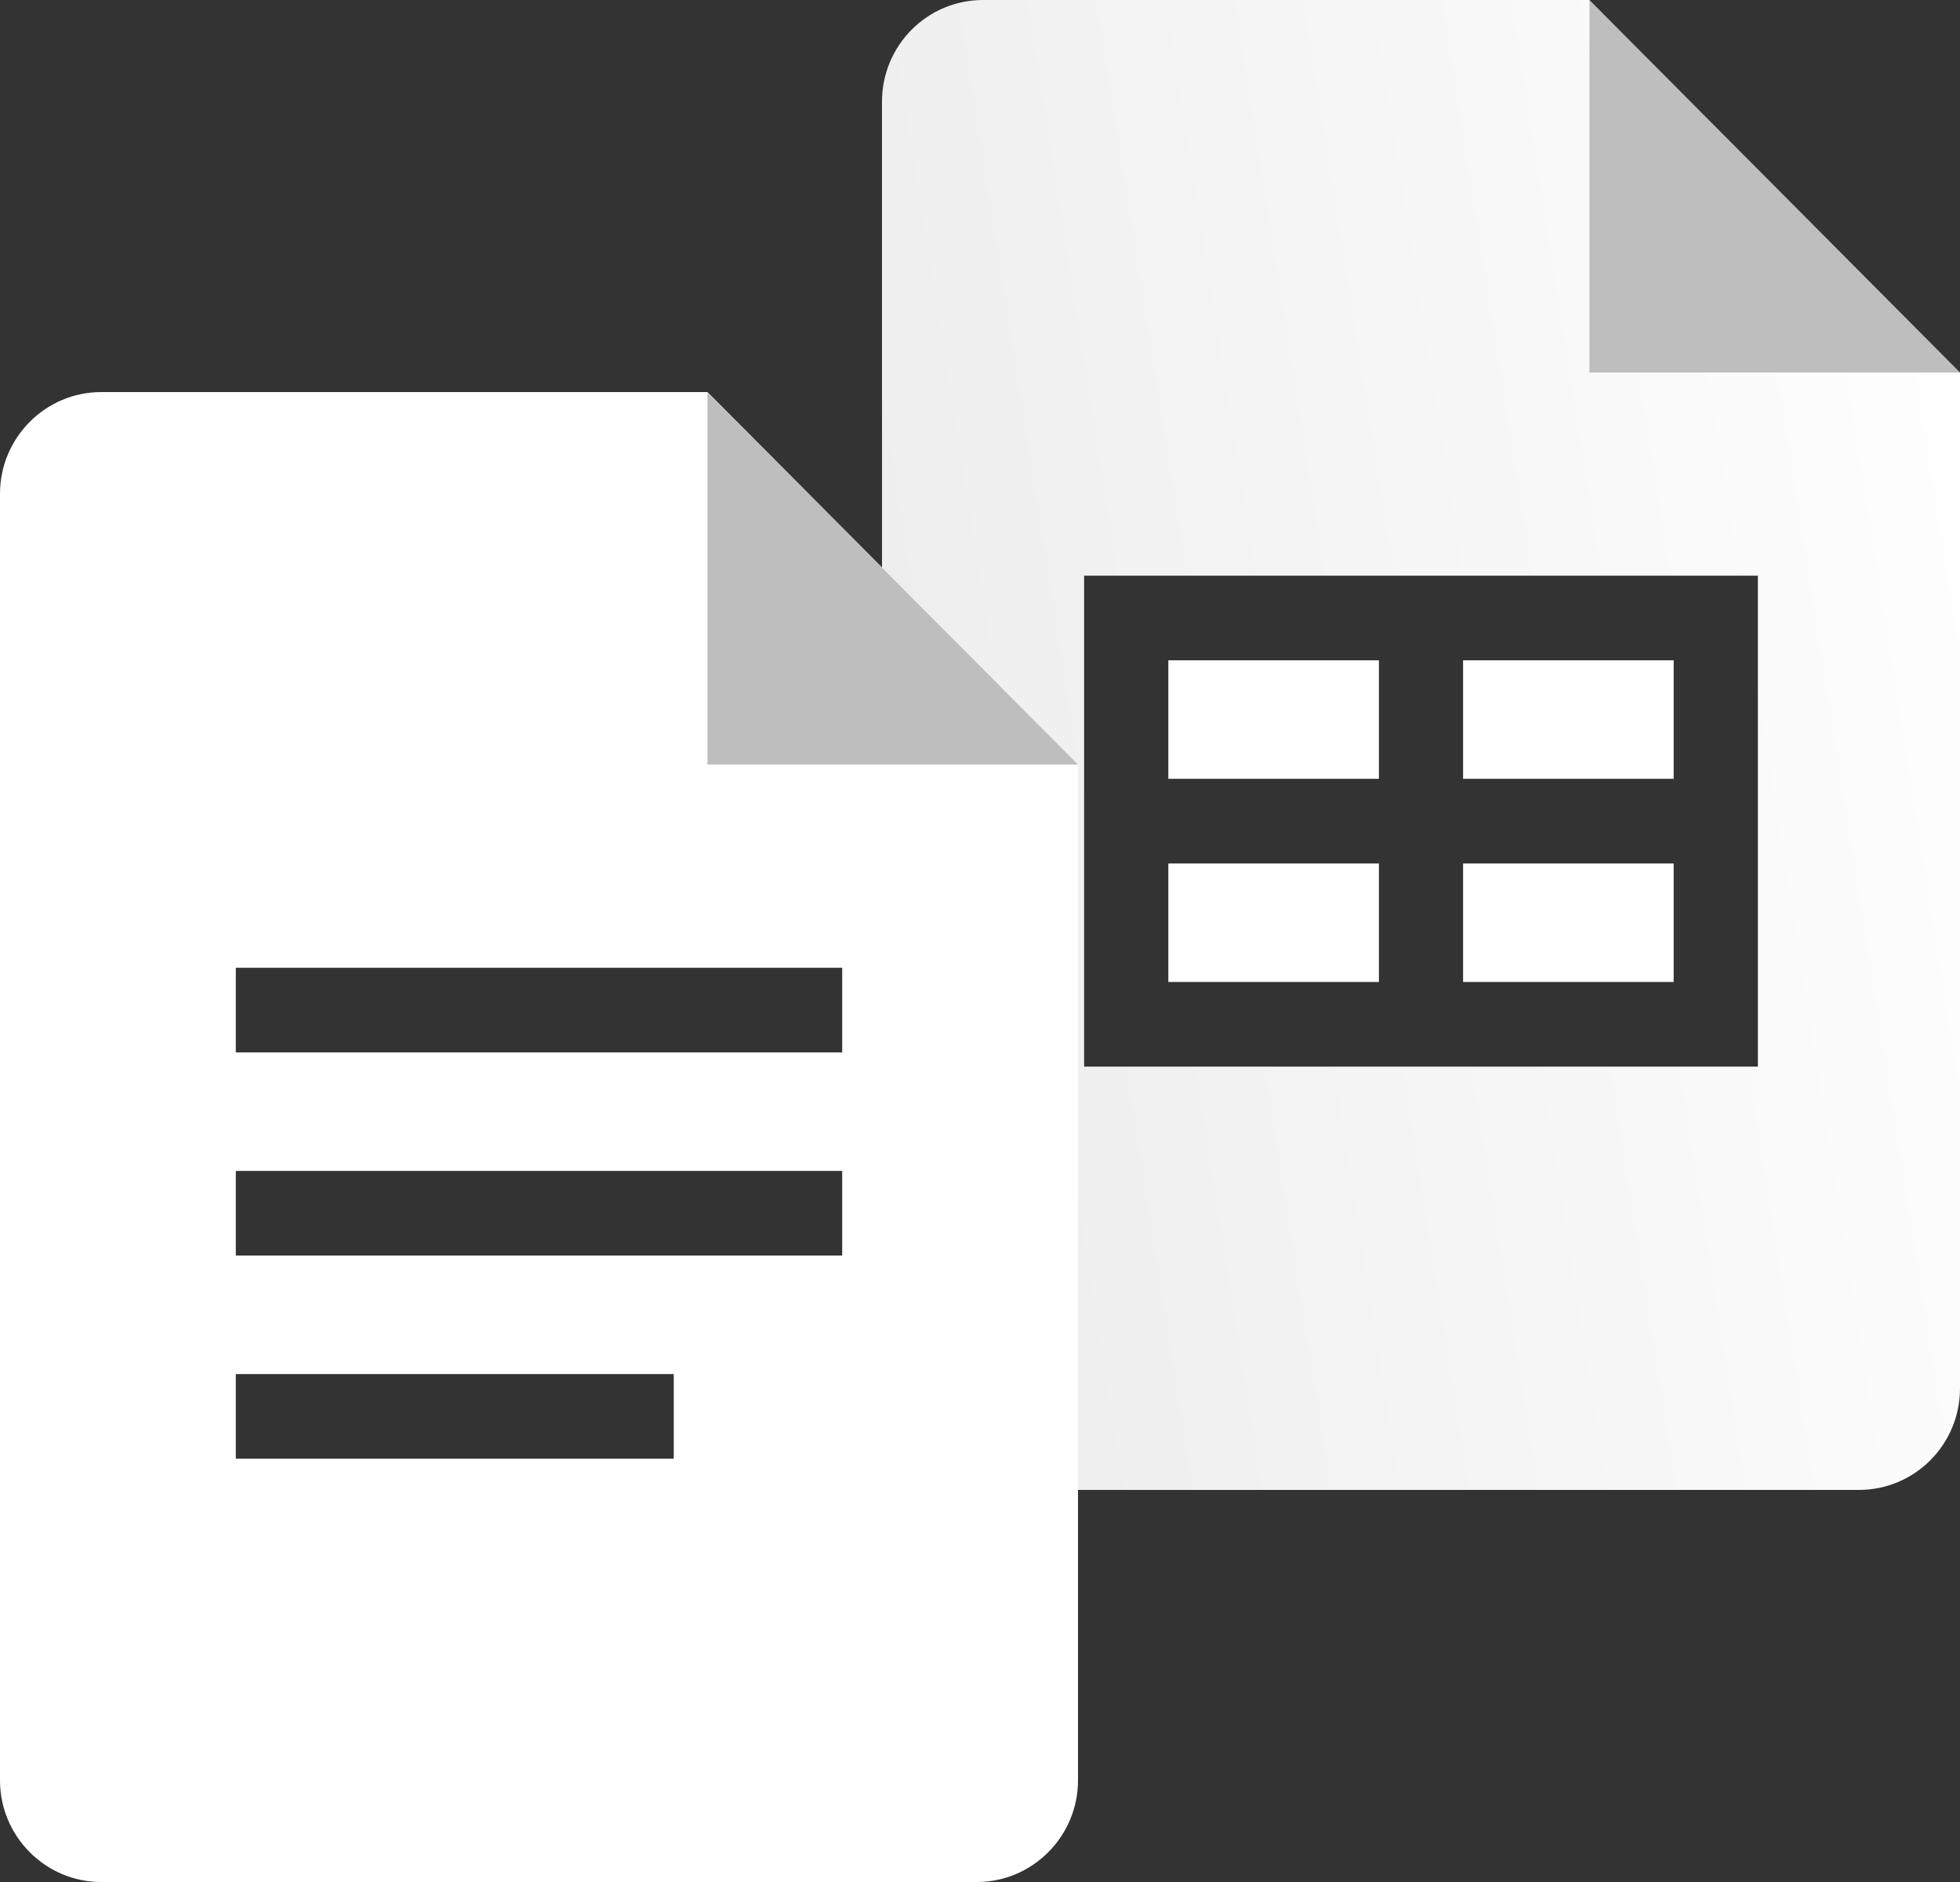<?xml version="1.0" encoding="UTF-8"?> <svg xmlns="http://www.w3.org/2000/svg" width="100" height="96" viewBox="0 0 100 96" fill="none"><rect x="0" y="0" width="100" height="96" fill="#333333" stroke="none"/><path d="M81.094 0L100 19L90.547 20.727L81.094 19L79.375 9.5L81.094 0Z" fill="#BEBEBE"></path><path d="M59.609 50.091H70.352V44.046H59.609V50.091Z" fill="white"></path><path d="M59.609 39.727H70.352V33.682H59.609V39.727Z" fill="white"></path><path d="M74.648 50.091H85.391V44.046H74.648V50.091Z" fill="white"></path><path d="M74.648 39.727H85.391V33.682H74.648V39.727Z" fill="white"></path><path fill-rule="evenodd" clip-rule="evenodd" d="M81.094 0V19H100V70.818C100 73.681 97.693 76 94.844 76H50.156C47.307 76 45 73.681 45 70.818V5.182C45 2.319 47.307 0 50.156 0H81.094ZM55.312 54.409V29.364H89.688V54.409H55.312Z" fill="url(#paint0_linear_2033_2248)"></path><path fill-rule="evenodd" clip-rule="evenodd" d="M5.156 96H49.844C52.68 96 55 93.668 55 90.818V39L36.094 20H5.156C2.32 20 0 22.332 0 25.182V90.818C0 93.668 2.32 96 5.156 96ZM12.031 53.682H42.969V49.364H12.031V53.682ZM12.031 59.727H42.969V64.045H12.031V59.727ZM12.031 70.091H34.375V74.409H12.031V70.091Z" fill="white"></path><path d="M36.094 20L55 39H36.094V20Z" fill="#BEBEBE"></path><defs><linearGradient id="paint0_linear_2033_2248" x1="100" y1="-1.9477e-06" x2="34.646" y2="10.3" gradientUnits="userSpaceOnUse"><stop stop-color="white"></stop><stop offset="1" stop-color="#ECECEC"></stop></linearGradient></defs></svg> 